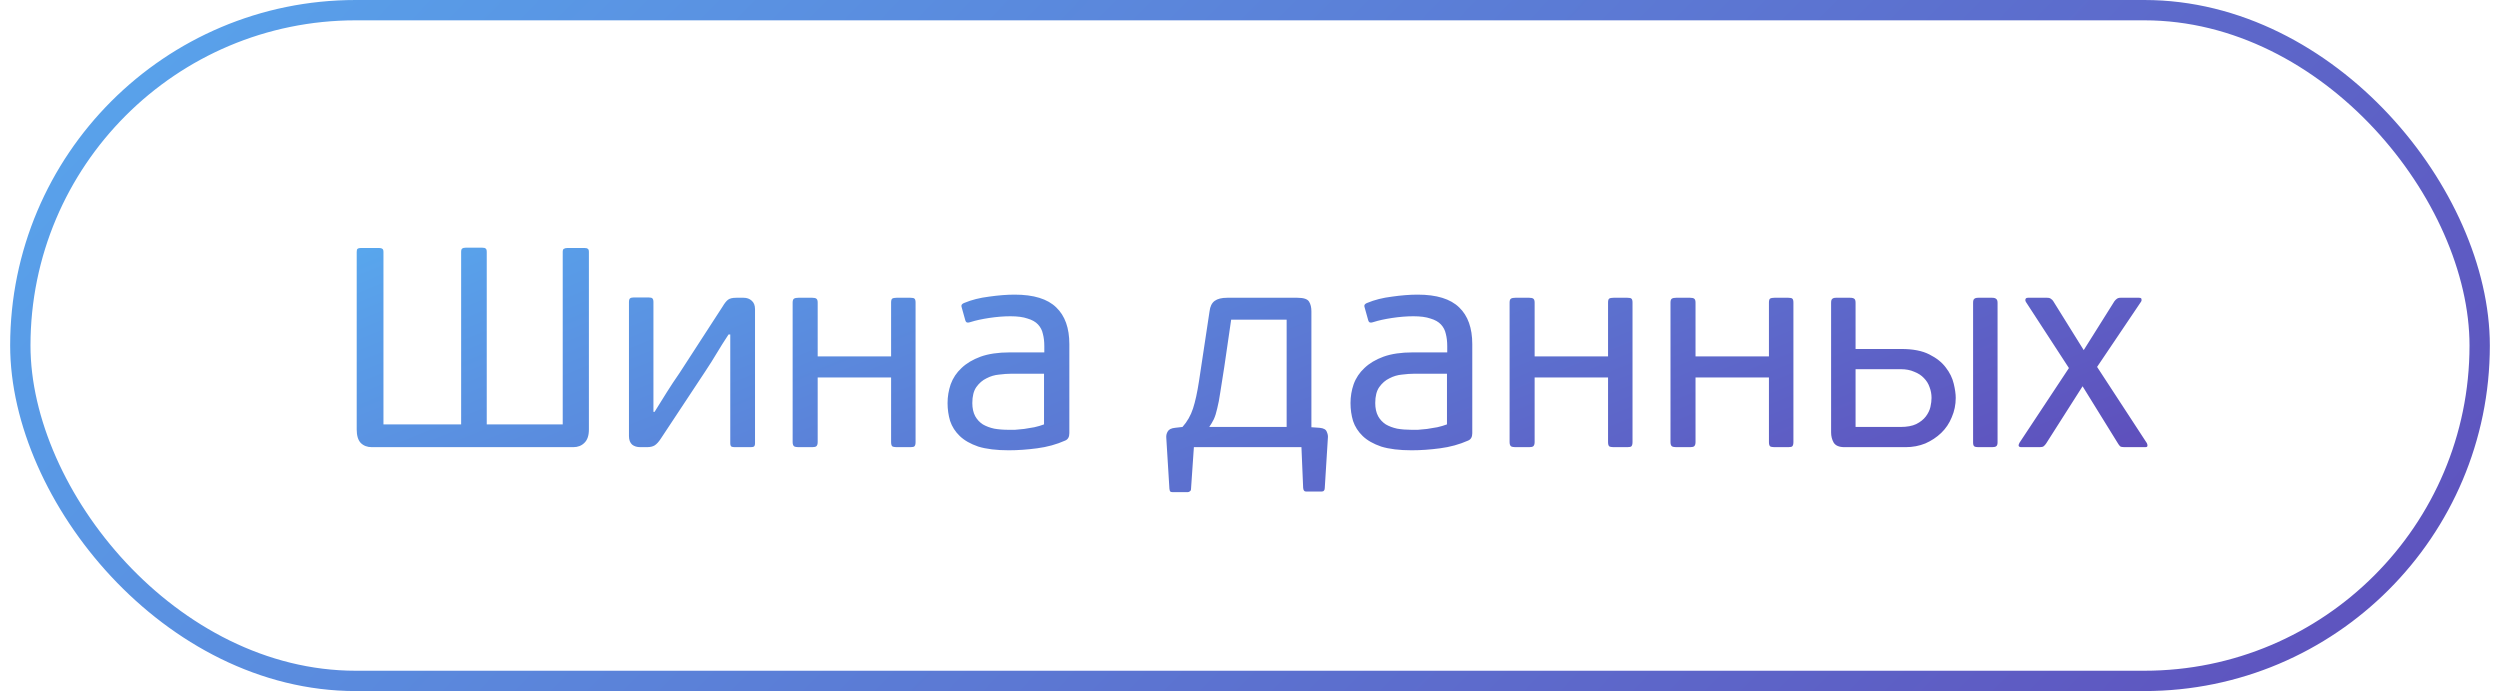 <?xml version="1.0" encoding="UTF-8"?> <svg xmlns="http://www.w3.org/2000/svg" width="123" height="34" viewBox="0 0 123 34" fill="none"><rect x="1" y="0.5" width="121" height="33" rx="16.5" stroke="url(#paint0_linear_650_9170)"></rect><path d="M18.866 20.88H22.688V12.396C22.688 12.303 22.707 12.247 22.744 12.228C22.781 12.2 22.837 12.186 22.912 12.186H23.724C23.808 12.186 23.864 12.2 23.892 12.228C23.929 12.247 23.948 12.303 23.948 12.396V20.88H27.686V12.396C27.686 12.312 27.705 12.261 27.742 12.242C27.789 12.214 27.849 12.2 27.924 12.2H28.75C28.834 12.2 28.89 12.214 28.918 12.242C28.955 12.261 28.974 12.312 28.974 12.396V21.132C28.974 21.431 28.899 21.65 28.75 21.79C28.61 21.93 28.428 22 28.204 22H18.292C18.068 22 17.886 21.93 17.746 21.79C17.615 21.65 17.55 21.431 17.55 21.132V12.396C17.55 12.312 17.564 12.261 17.592 12.242C17.629 12.214 17.685 12.2 17.76 12.2H18.642C18.717 12.2 18.773 12.214 18.81 12.242C18.847 12.261 18.866 12.312 18.866 12.396V20.88ZM30.945 14.86C30.945 14.767 30.964 14.706 31.001 14.678C31.038 14.65 31.095 14.636 31.169 14.636H31.925C32.009 14.636 32.065 14.65 32.093 14.678C32.13 14.706 32.149 14.767 32.149 14.86V20.264H32.205C32.429 19.909 32.63 19.587 32.807 19.298C32.994 18.999 33.204 18.682 33.437 18.346L35.551 15.084C35.645 14.925 35.733 14.813 35.817 14.748C35.901 14.683 36.036 14.65 36.223 14.65H36.587C36.746 14.65 36.877 14.697 36.979 14.79C37.091 14.883 37.147 15.023 37.147 15.21V21.804C37.147 21.888 37.129 21.944 37.091 21.972C37.063 21.991 37.007 22 36.923 22H36.153C36.078 22 36.023 21.991 35.985 21.972C35.948 21.944 35.929 21.888 35.929 21.804V16.456H35.845C35.733 16.624 35.63 16.783 35.537 16.932C35.453 17.072 35.364 17.217 35.271 17.366C35.187 17.506 35.099 17.651 35.005 17.8C34.912 17.949 34.809 18.108 34.697 18.276L32.513 21.58C32.41 21.739 32.308 21.851 32.205 21.916C32.112 21.972 31.986 22 31.827 22H31.505C31.337 22 31.202 21.958 31.099 21.874C30.997 21.781 30.945 21.641 30.945 21.454V14.86ZM40.23 21.748C40.23 21.851 40.207 21.921 40.16 21.958C40.123 21.986 40.058 22 39.964 22H39.278C39.185 22 39.115 21.986 39.068 21.958C39.022 21.921 38.998 21.851 38.998 21.748V14.888C38.998 14.785 39.022 14.72 39.068 14.692C39.115 14.664 39.185 14.65 39.278 14.65H39.964C40.058 14.65 40.123 14.664 40.16 14.692C40.207 14.72 40.23 14.785 40.23 14.888V17.534H43.842V14.888C43.842 14.785 43.861 14.72 43.898 14.692C43.945 14.664 44.015 14.65 44.108 14.65H44.794C44.897 14.65 44.962 14.664 44.99 14.692C45.028 14.72 45.046 14.785 45.046 14.888V21.748C45.046 21.851 45.028 21.921 44.99 21.958C44.962 21.986 44.897 22 44.794 22H44.108C44.015 22 43.945 21.986 43.898 21.958C43.861 21.921 43.842 21.851 43.842 21.748V18.57H40.23V21.748ZM52.612 21.314C52.612 21.501 52.542 21.622 52.402 21.678C51.982 21.865 51.525 21.991 51.03 22.056C50.545 22.121 50.078 22.154 49.63 22.154C49.024 22.154 48.524 22.093 48.132 21.972C47.75 21.841 47.446 21.669 47.222 21.454C46.998 21.239 46.84 20.992 46.746 20.712C46.662 20.432 46.62 20.138 46.62 19.83C46.62 19.513 46.672 19.205 46.774 18.906C46.886 18.598 47.064 18.332 47.306 18.108C47.549 17.875 47.862 17.688 48.244 17.548C48.636 17.408 49.112 17.338 49.672 17.338H51.38V17.03C51.38 16.806 51.357 16.605 51.31 16.428C51.273 16.251 51.194 16.097 51.072 15.966C50.951 15.835 50.778 15.737 50.554 15.672C50.34 15.597 50.06 15.56 49.714 15.56C49.388 15.56 49.038 15.588 48.664 15.644C48.3 15.7 48.002 15.765 47.768 15.84C47.694 15.868 47.633 15.877 47.586 15.868C47.54 15.859 47.507 15.817 47.488 15.742L47.32 15.14C47.302 15.093 47.297 15.051 47.306 15.014C47.325 14.967 47.372 14.93 47.446 14.902C47.801 14.753 48.207 14.65 48.664 14.594C49.122 14.529 49.542 14.496 49.924 14.496C50.858 14.496 51.539 14.706 51.968 15.126C52.398 15.537 52.612 16.139 52.612 16.932V21.314ZM51.366 18.388H49.742C49.574 18.388 49.378 18.402 49.154 18.43C48.94 18.449 48.734 18.509 48.538 18.612C48.342 18.705 48.174 18.85 48.034 19.046C47.904 19.233 47.838 19.494 47.838 19.83C47.838 20.082 47.885 20.297 47.978 20.474C48.072 20.642 48.198 20.777 48.356 20.88C48.515 20.973 48.702 21.043 48.916 21.09C49.131 21.127 49.364 21.146 49.616 21.146C49.7 21.146 49.808 21.146 49.938 21.146C50.078 21.137 50.228 21.123 50.386 21.104C50.554 21.076 50.722 21.048 50.89 21.02C51.058 20.983 51.217 20.936 51.366 20.88V18.388ZM58.179 21.006C58.412 20.745 58.585 20.441 58.697 20.096C58.809 19.751 58.907 19.303 58.991 18.752L59.509 15.322C59.537 15.079 59.621 14.907 59.761 14.804C59.901 14.701 60.106 14.65 60.377 14.65H63.835C64.143 14.65 64.334 14.715 64.409 14.846C64.484 14.967 64.521 15.126 64.521 15.322V21.02L64.927 21.048C65.123 21.067 65.24 21.132 65.277 21.244C65.323 21.347 65.342 21.44 65.333 21.524L65.179 24.002C65.179 24.123 65.127 24.184 65.025 24.184H64.255C64.171 24.184 64.124 24.123 64.115 24.002L64.031 22H58.739L58.599 24.044C58.599 24.109 58.58 24.151 58.543 24.17C58.515 24.198 58.482 24.212 58.445 24.212H57.675C57.638 24.212 57.605 24.203 57.577 24.184C57.558 24.165 57.544 24.119 57.535 24.044L57.381 21.538C57.371 21.426 57.395 21.323 57.451 21.23C57.507 21.127 57.628 21.067 57.815 21.048L58.179 21.006ZM63.303 15.728H60.573L60.237 18.038C60.162 18.542 60.097 18.957 60.041 19.284C59.994 19.611 59.943 19.881 59.887 20.096C59.84 20.311 59.784 20.488 59.719 20.628C59.654 20.759 59.579 20.885 59.495 21.006H63.303V15.728ZM72.436 21.314C72.436 21.501 72.367 21.622 72.227 21.678C71.806 21.865 71.349 21.991 70.855 22.056C70.369 22.121 69.903 22.154 69.454 22.154C68.848 22.154 68.349 22.093 67.957 21.972C67.574 21.841 67.27 21.669 67.046 21.454C66.823 21.239 66.664 20.992 66.57 20.712C66.487 20.432 66.445 20.138 66.445 19.83C66.445 19.513 66.496 19.205 66.599 18.906C66.71 18.598 66.888 18.332 67.13 18.108C67.373 17.875 67.686 17.688 68.069 17.548C68.46 17.408 68.936 17.338 69.496 17.338H71.204V17.03C71.204 16.806 71.181 16.605 71.135 16.428C71.097 16.251 71.018 16.097 70.897 15.966C70.775 15.835 70.603 15.737 70.379 15.672C70.164 15.597 69.884 15.56 69.538 15.56C69.212 15.56 68.862 15.588 68.489 15.644C68.124 15.7 67.826 15.765 67.593 15.84C67.518 15.868 67.457 15.877 67.41 15.868C67.364 15.859 67.331 15.817 67.312 15.742L67.144 15.14C67.126 15.093 67.121 15.051 67.13 15.014C67.149 14.967 67.196 14.93 67.27 14.902C67.625 14.753 68.031 14.65 68.489 14.594C68.946 14.529 69.366 14.496 69.749 14.496C70.682 14.496 71.363 14.706 71.793 15.126C72.222 15.537 72.436 16.139 72.436 16.932V21.314ZM71.191 18.388H69.567C69.398 18.388 69.203 18.402 68.978 18.43C68.764 18.449 68.558 18.509 68.362 18.612C68.166 18.705 67.999 18.85 67.859 19.046C67.728 19.233 67.662 19.494 67.662 19.83C67.662 20.082 67.709 20.297 67.802 20.474C67.896 20.642 68.022 20.777 68.18 20.88C68.339 20.973 68.526 21.043 68.74 21.09C68.955 21.127 69.189 21.146 69.441 21.146C69.525 21.146 69.632 21.146 69.763 21.146C69.903 21.137 70.052 21.123 70.21 21.104C70.379 21.076 70.546 21.048 70.715 21.02C70.882 20.983 71.041 20.936 71.191 20.88V18.388ZM75.504 21.748C75.504 21.851 75.48 21.921 75.434 21.958C75.396 21.986 75.331 22 75.238 22H74.552C74.458 22 74.388 21.986 74.342 21.958C74.295 21.921 74.272 21.851 74.272 21.748V14.888C74.272 14.785 74.295 14.72 74.342 14.692C74.388 14.664 74.458 14.65 74.552 14.65H75.238C75.331 14.65 75.396 14.664 75.434 14.692C75.48 14.72 75.504 14.785 75.504 14.888V17.534H79.116V14.888C79.116 14.785 79.134 14.72 79.172 14.692C79.218 14.664 79.288 14.65 79.382 14.65H80.068C80.17 14.65 80.236 14.664 80.264 14.692C80.301 14.72 80.32 14.785 80.32 14.888V21.748C80.32 21.851 80.301 21.921 80.264 21.958C80.236 21.986 80.17 22 80.068 22H79.382C79.288 22 79.218 21.986 79.172 21.958C79.134 21.921 79.116 21.851 79.116 21.748V18.57H75.504V21.748ZM83.42 21.748C83.42 21.851 83.396 21.921 83.35 21.958C83.312 21.986 83.247 22 83.154 22H82.468C82.374 22 82.304 21.986 82.258 21.958C82.211 21.921 82.188 21.851 82.188 21.748V14.888C82.188 14.785 82.211 14.72 82.258 14.692C82.304 14.664 82.374 14.65 82.468 14.65H83.154C83.247 14.65 83.312 14.664 83.35 14.692C83.396 14.72 83.42 14.785 83.42 14.888V17.534H87.032V14.888C87.032 14.785 87.05 14.72 87.088 14.692C87.134 14.664 87.204 14.65 87.298 14.65H87.984C88.086 14.65 88.152 14.664 88.18 14.692C88.217 14.72 88.236 14.785 88.236 14.888V21.748C88.236 21.851 88.217 21.921 88.18 21.958C88.152 21.986 88.086 22 87.984 22H87.298C87.204 22 87.134 21.986 87.088 21.958C87.05 21.921 87.032 21.851 87.032 21.748V18.57H83.42V21.748ZM97.076 14.902C97.076 14.799 97.094 14.734 97.132 14.706C97.169 14.669 97.234 14.65 97.328 14.65H98.014C98.107 14.65 98.172 14.669 98.21 14.706C98.256 14.734 98.28 14.799 98.28 14.902V21.762C98.28 21.865 98.256 21.93 98.21 21.958C98.172 21.986 98.107 22 98.014 22H97.328C97.234 22 97.169 21.986 97.132 21.958C97.094 21.93 97.076 21.865 97.076 21.762V14.902ZM93.548 17.17C94.117 17.17 94.574 17.259 94.92 17.436C95.274 17.613 95.545 17.828 95.732 18.08C95.928 18.332 96.058 18.598 96.124 18.878C96.189 19.149 96.222 19.382 96.222 19.578C96.222 19.914 96.156 20.231 96.026 20.53C95.904 20.829 95.732 21.085 95.508 21.3C95.284 21.515 95.022 21.687 94.724 21.818C94.425 21.939 94.103 22 93.758 22H90.748C90.486 22 90.309 21.925 90.216 21.776C90.132 21.627 90.09 21.459 90.09 21.272V14.902C90.09 14.799 90.108 14.734 90.146 14.706C90.183 14.669 90.244 14.65 90.328 14.65H91.028C91.13 14.65 91.2 14.669 91.238 14.706C91.275 14.734 91.294 14.799 91.294 14.902V17.17H93.548ZM91.294 18.164V21.006H93.506C93.823 21.006 94.08 20.959 94.276 20.866C94.481 20.763 94.64 20.637 94.752 20.488C94.864 20.339 94.938 20.185 94.976 20.026C95.013 19.858 95.032 19.709 95.032 19.578C95.032 19.391 94.999 19.214 94.934 19.046C94.878 18.878 94.784 18.729 94.654 18.598C94.532 18.467 94.374 18.365 94.178 18.29C93.991 18.206 93.772 18.164 93.52 18.164H91.294ZM103.177 18.052L105.627 21.804C105.646 21.841 105.655 21.883 105.655 21.93C105.655 21.977 105.618 22 105.543 22H104.521C104.419 22 104.349 21.986 104.311 21.958C104.274 21.921 104.241 21.879 104.213 21.832L102.463 19.004L100.671 21.818C100.634 21.874 100.592 21.921 100.545 21.958C100.508 21.986 100.443 22 100.349 22H99.453C99.313 22 99.281 21.93 99.355 21.79L101.791 18.108L99.677 14.86C99.649 14.823 99.64 14.781 99.649 14.734C99.659 14.678 99.701 14.65 99.775 14.65H100.713C100.807 14.65 100.872 14.669 100.909 14.706C100.956 14.734 100.993 14.771 101.021 14.818L102.519 17.226L104.031 14.818C104.069 14.771 104.106 14.734 104.143 14.706C104.19 14.669 104.251 14.65 104.325 14.65H105.235C105.319 14.65 105.361 14.673 105.361 14.72C105.371 14.767 105.366 14.804 105.347 14.832L103.177 18.052Z" fill="url(#paint1_linear_650_9170)"></path><defs><linearGradient id="paint0_linear_650_9170" x1="-43.304" y1="-2.584" x2="82.498" y2="120.092" gradientUnits="userSpaceOnUse"><stop stop-color="#56C7FF"></stop><stop offset="0.255" stop-color="#599DE8"></stop><stop offset="0.855" stop-color="#5F4AB9"></stop><stop offset="1" stop-color="#621DA1"></stop></linearGradient><linearGradient id="paint1_linear_650_9170" x1="-15.815" y1="11.24" x2="10.116" y2="74.663" gradientUnits="userSpaceOnUse"><stop stop-color="#56C7FF"></stop><stop offset="0.255" stop-color="#599DE8"></stop><stop offset="0.855" stop-color="#5F4AB9"></stop><stop offset="1" stop-color="#621DA1"></stop></linearGradient></defs></svg> 